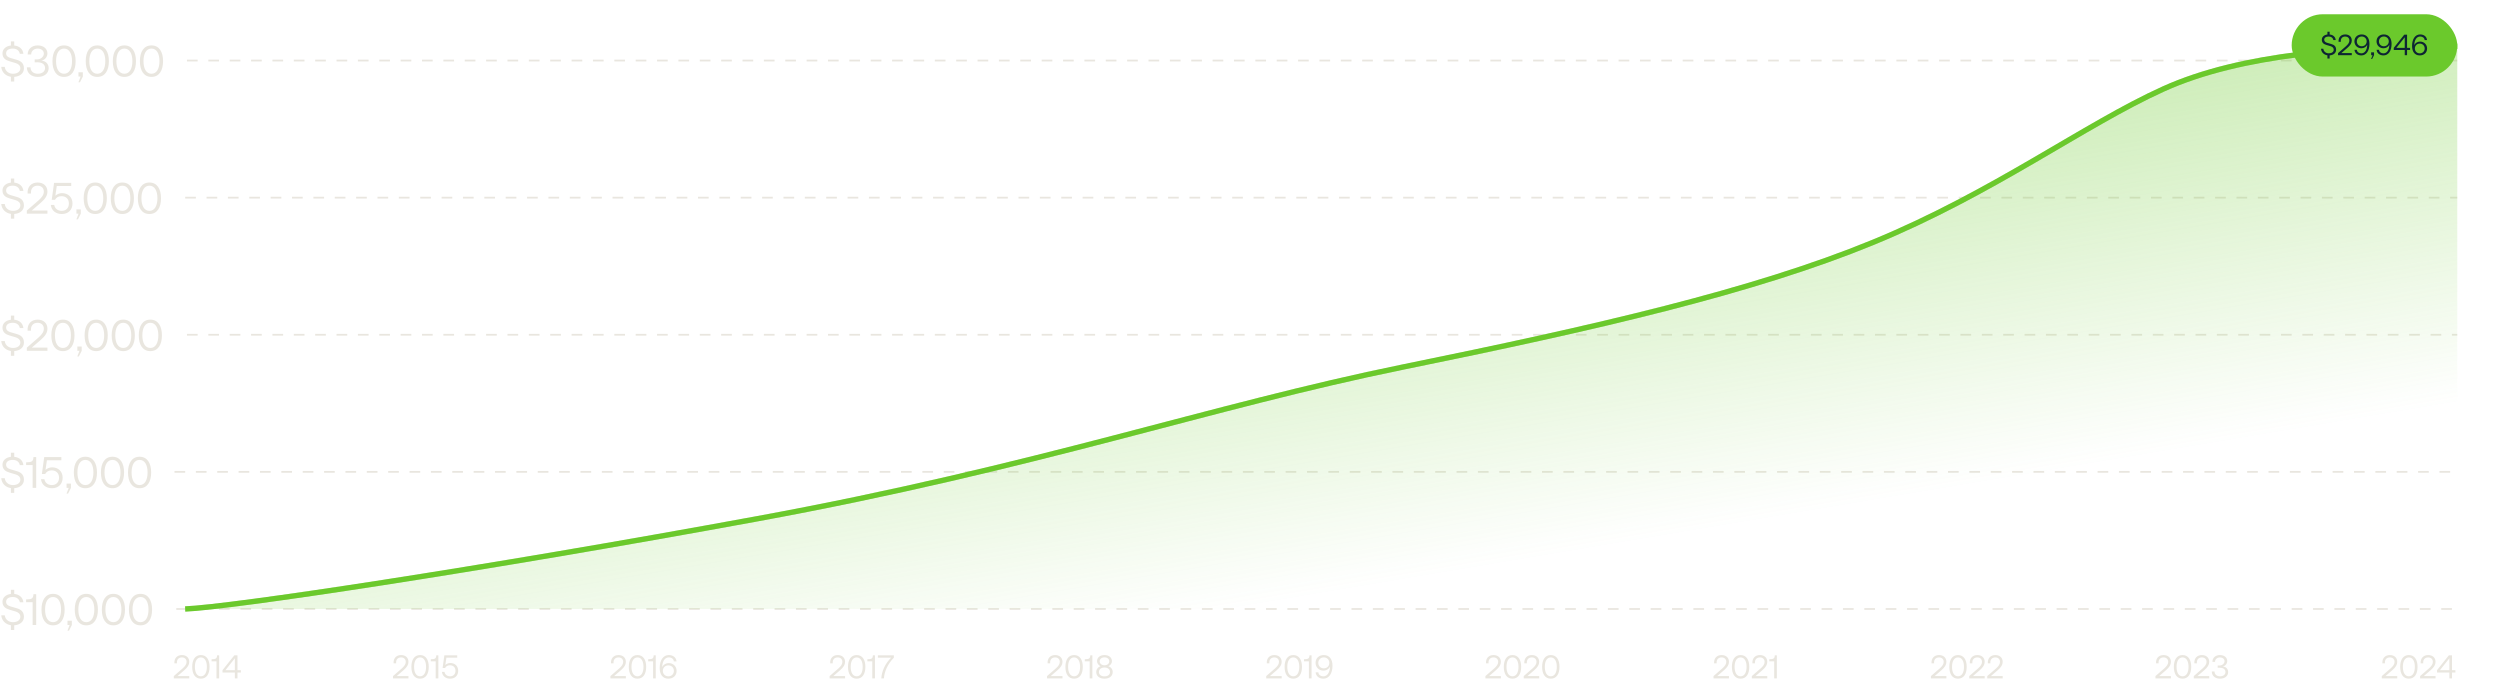 <svg xmlns="http://www.w3.org/2000/svg" width="1404" height="382" viewBox="0 0 1404 382" fill="none" preserveAspectRatio="none"><path d="M6.12 45.808V43.12C3.216 42.688 0.984 40.648 0.696 37.552H2.688C2.856 39.784 4.8 41.416 7.272 41.416C9.768 41.416 11.424 40.216 11.424 38.392C11.424 36.76 10.296 35.872 8.76 35.416L5.424 34.432C3.24 33.808 1.392 32.704 1.392 29.968C1.392 27.592 3.264 25.888 6.12 25.552V23.248H7.992V25.552C10.824 25.816 12.864 27.52 13.128 30.232H11.136C10.824 28.456 9.408 27.28 7.176 27.28C4.824 27.28 3.432 28.288 3.432 29.968C3.432 31.432 4.488 32.152 5.976 32.584L9.336 33.568C11.616 34.216 13.44 35.416 13.44 38.392C13.44 41.104 11.304 42.928 7.992 43.168V45.808H6.12ZM21.258 43.192C17.586 43.192 15.09 41.128 15.09 37.816H17.13C17.13 39.976 18.762 41.416 21.234 41.416C23.658 41.416 25.314 40.12 25.314 38.224C25.314 36.064 23.514 34.984 21.042 34.984C20.49 34.984 20.01 34.984 19.482 35.008V33.352C20.01 33.376 20.37 33.376 20.706 33.376C22.986 33.376 24.618 31.768 24.618 30.112C24.618 28.432 23.178 27.28 21.162 27.28C19.05 27.28 17.466 28.72 17.514 30.592H15.546C15.522 27.592 17.826 25.504 21.162 25.504C24.402 25.504 26.634 27.328 26.634 30.016C26.634 31.984 25.17 33.712 23.202 34.072C25.674 34.168 27.33 35.896 27.33 38.272C27.33 41.2 24.858 43.192 21.258 43.192ZM35.967 43.192C31.647 43.192 29.463 39.616 29.463 34.336C29.463 29.08 31.647 25.504 35.967 25.504C40.263 25.504 42.471 29.056 42.471 34.336C42.471 39.64 40.263 43.192 35.967 43.192ZM35.967 41.416C38.895 41.416 40.455 38.56 40.455 34.336C40.455 30.136 38.895 27.28 35.967 27.28C33.039 27.28 31.479 30.112 31.479 34.336C31.479 38.584 33.039 41.416 35.967 41.416ZM44.07 40.6H46.518V43L44.91 46.192H44.046L45.27 43H44.07V40.6ZM54.647 43.192C50.327 43.192 48.143 39.616 48.143 34.336C48.143 29.08 50.327 25.504 54.647 25.504C58.943 25.504 61.151 29.056 61.151 34.336C61.151 39.64 58.943 43.192 54.647 43.192ZM54.647 41.416C57.575 41.416 59.135 38.56 59.135 34.336C59.135 30.136 57.575 27.28 54.647 27.28C51.719 27.28 50.159 30.112 50.159 34.336C50.159 38.584 51.719 41.416 54.647 41.416ZM69.858 43.192C65.538 43.192 63.354 39.616 63.354 34.336C63.354 29.08 65.538 25.504 69.858 25.504C74.154 25.504 76.362 29.056 76.362 34.336C76.362 39.64 74.154 43.192 69.858 43.192ZM69.858 41.416C72.786 41.416 74.346 38.56 74.346 34.336C74.346 30.136 72.786 27.28 69.858 27.28C66.93 27.28 65.37 30.112 65.37 34.336C65.37 38.584 66.93 41.416 69.858 41.416ZM85.069 43.192C80.749 43.192 78.565 39.616 78.565 34.336C78.565 29.08 80.749 25.504 85.069 25.504C89.365 25.504 91.573 29.056 91.573 34.336C91.573 39.64 89.365 43.192 85.069 43.192ZM85.069 41.416C87.997 41.416 89.557 38.56 89.557 34.336C89.557 30.136 87.997 27.28 85.069 27.28C82.141 27.28 80.581 30.112 80.581 34.336C80.581 38.584 82.141 41.416 85.069 41.416Z" fill="#E9E6DF"></path><line x1="105" y1="34" x2="1380" y2="34" stroke="#E9E6DF" stroke-dasharray="6 6"></line><path d="M6.12 122.808V120.12C3.216 119.688 0.984 117.648 0.696 114.552H2.688C2.856 116.784 4.8 118.416 7.272 118.416C9.768 118.416 11.424 117.216 11.424 115.392C11.424 113.76 10.296 112.872 8.76 112.416L5.424 111.432C3.24 110.808 1.392 109.704 1.392 106.968C1.392 104.592 3.264 102.888 6.12 102.552V100.248H7.992V102.552C10.824 102.816 12.864 104.52 13.128 107.232H11.136C10.824 105.456 9.408 104.28 7.176 104.28C4.824 104.28 3.432 105.288 3.432 106.968C3.432 108.432 4.488 109.152 5.976 109.584L9.336 110.568C11.616 111.216 13.44 112.416 13.44 115.392C13.44 118.104 11.304 119.928 7.992 120.168V122.808H6.12ZM15.066 120V118.248L21.666 112.512C23.634 110.76 24.618 109.296 24.618 107.616C24.618 105.576 23.226 104.28 21.114 104.28C18.57 104.28 17.13 106.032 17.418 108.696H15.498C15.258 104.928 17.538 102.504 21.114 102.504C24.474 102.504 26.634 104.52 26.634 107.616C26.634 109.704 25.53 111.624 22.89 113.88L17.85 118.224H26.634V120H15.066ZM34.735 120.192C31.375 120.192 28.903 118.296 28.543 115.104H30.463C30.775 117.12 32.431 118.416 34.687 118.416C37.111 118.416 38.695 116.76 38.695 114.288C38.695 111.744 37.063 110.16 34.519 110.16C32.719 110.16 31.543 111 30.895 112.2H29.047L30.367 102.696H39.991V104.472H31.879L31.087 109.896C32.023 109.056 33.439 108.456 34.735 108.456C38.335 108.456 40.711 110.784 40.711 114.288C40.711 117.84 38.359 120.192 34.735 120.192ZM42.922 117.6H45.37V120L43.762 123.192H42.898L44.122 120H42.922V117.6ZM53.499 120.192C49.179 120.192 46.995 116.616 46.995 111.336C46.995 106.08 49.179 102.504 53.499 102.504C57.795 102.504 60.003 106.056 60.003 111.336C60.003 116.64 57.795 120.192 53.499 120.192ZM53.499 118.416C56.427 118.416 57.987 115.56 57.987 111.336C57.987 107.136 56.427 104.28 53.499 104.28C50.571 104.28 49.011 107.112 49.011 111.336C49.011 115.584 50.571 118.416 53.499 118.416ZM68.71 120.192C64.39 120.192 62.206 116.616 62.206 111.336C62.206 106.08 64.39 102.504 68.71 102.504C73.006 102.504 75.214 106.056 75.214 111.336C75.214 116.64 73.006 120.192 68.71 120.192ZM68.71 118.416C71.638 118.416 73.198 115.56 73.198 111.336C73.198 107.136 71.638 104.28 68.71 104.28C65.782 104.28 64.222 107.112 64.222 111.336C64.222 115.584 65.782 118.416 68.71 118.416ZM83.921 120.192C79.6 120.192 77.416 116.616 77.416 111.336C77.416 106.08 79.6 102.504 83.921 102.504C88.216 102.504 90.424 106.056 90.424 111.336C90.424 116.64 88.216 120.192 83.921 120.192ZM83.921 118.416C86.849 118.416 88.409 115.56 88.409 111.336C88.409 107.136 86.849 104.28 83.921 104.28C80.993 104.28 79.433 107.112 79.433 111.336C79.433 115.584 80.993 118.416 83.921 118.416Z" fill="#E9E6DF"></path><line x1="104" y1="111" x2="1380" y2="111" stroke="#E9E6DF" stroke-dasharray="6 6"></line><path d="M6.12 199.808V197.12C3.216 196.688 0.984 194.648 0.696 191.552H2.688C2.856 193.784 4.8 195.416 7.272 195.416C9.768 195.416 11.424 194.216 11.424 192.392C11.424 190.76 10.296 189.872 8.76 189.416L5.424 188.432C3.24 187.808 1.392 186.704 1.392 183.968C1.392 181.592 3.264 179.888 6.12 179.552V177.248H7.992V179.552C10.824 179.816 12.864 181.52 13.128 184.232H11.136C10.824 182.456 9.408 181.28 7.176 181.28C4.824 181.28 3.432 182.288 3.432 183.968C3.432 185.432 4.488 186.152 5.976 186.584L9.336 187.568C11.616 188.216 13.44 189.416 13.44 192.392C13.44 195.104 11.304 196.928 7.992 197.168V199.808H6.12ZM15.066 197V195.248L21.666 189.512C23.634 187.76 24.618 186.296 24.618 184.616C24.618 182.576 23.226 181.28 21.114 181.28C18.57 181.28 17.13 183.032 17.418 185.696H15.498C15.258 181.928 17.538 179.504 21.114 179.504C24.474 179.504 26.634 181.52 26.634 184.616C26.634 186.704 25.53 188.624 22.89 190.88L17.85 195.224H26.634V197H15.066ZM35.335 197.192C31.015 197.192 28.831 193.616 28.831 188.336C28.831 183.08 31.015 179.504 35.335 179.504C39.631 179.504 41.839 183.056 41.839 188.336C41.839 193.64 39.631 197.192 35.335 197.192ZM35.335 195.416C38.263 195.416 39.823 192.56 39.823 188.336C39.823 184.136 38.263 181.28 35.335 181.28C32.407 181.28 30.847 184.112 30.847 188.336C30.847 192.584 32.407 195.416 35.335 195.416ZM43.437 194.6H45.885V197L44.277 200.192H43.413L44.637 197H43.437V194.6ZM54.014 197.192C49.694 197.192 47.51 193.616 47.51 188.336C47.51 183.08 49.694 179.504 54.014 179.504C58.31 179.504 60.518 183.056 60.518 188.336C60.518 193.64 58.31 197.192 54.014 197.192ZM54.014 195.416C56.942 195.416 58.502 192.56 58.502 188.336C58.502 184.136 56.942 181.28 54.014 181.28C51.086 181.28 49.526 184.112 49.526 188.336C49.526 192.584 51.086 195.416 54.014 195.416ZM69.225 197.192C64.905 197.192 62.721 193.616 62.721 188.336C62.721 183.08 64.905 179.504 69.225 179.504C73.521 179.504 75.729 183.056 75.729 188.336C75.729 193.64 73.521 197.192 69.225 197.192ZM69.225 195.416C72.153 195.416 73.713 192.56 73.713 188.336C73.713 184.136 72.153 181.28 69.225 181.28C66.297 181.28 64.737 184.112 64.737 188.336C64.737 192.584 66.297 195.416 69.225 195.416ZM84.436 197.192C80.116 197.192 77.932 193.616 77.932 188.336C77.932 183.08 80.116 179.504 84.436 179.504C88.732 179.504 90.94 183.056 90.94 188.336C90.94 193.64 88.732 197.192 84.436 197.192ZM84.436 195.416C87.364 195.416 88.924 192.56 88.924 188.336C88.924 184.136 87.364 181.28 84.436 181.28C81.508 181.28 79.948 184.112 79.948 188.336C79.948 192.584 81.508 195.416 84.436 195.416Z" fill="#E9E6DF"></path><line x1="105" y1="188" x2="1380" y2="188" stroke="#E9E6DF" stroke-dasharray="6 6"></line><path d="M6.12 276.808V274.12C3.216 273.688 0.984 271.648 0.696 268.552H2.688C2.856 270.784 4.8 272.416 7.272 272.416C9.768 272.416 11.424 271.216 11.424 269.392C11.424 267.76 10.296 266.872 8.76 266.416L5.424 265.432C3.24 264.808 1.392 263.704 1.392 260.968C1.392 258.592 3.264 256.888 6.12 256.552V254.248H7.992V256.552C10.824 256.816 12.864 258.52 13.128 261.232H11.136C10.824 259.456 9.408 258.28 7.176 258.28C4.824 258.28 3.432 259.288 3.432 260.968C3.432 262.432 4.488 263.152 5.976 263.584L9.336 264.568C11.616 265.216 13.44 266.416 13.44 269.392C13.44 272.104 11.304 273.928 7.992 274.168V276.808H6.12ZM18.33 274V261.184H14.658V259.648C17.826 259.624 18.69 259.12 18.786 256.696H20.322V274H18.33ZM29.203 274.192C25.843 274.192 23.371 272.296 23.011 269.104H24.931C25.243 271.12 26.899 272.416 29.155 272.416C31.579 272.416 33.163 270.76 33.163 268.288C33.163 265.744 31.531 264.16 28.987 264.16C27.187 264.16 26.011 265 25.363 266.2H23.515L24.835 256.696H34.459V258.472H26.347L25.555 263.896C26.491 263.056 27.907 262.456 29.203 262.456C32.803 262.456 35.179 264.784 35.179 268.288C35.179 271.84 32.827 274.192 29.203 274.192ZM37.39 271.6H39.838V274L38.23 277.192H37.366L38.59 274H37.39V271.6ZM47.967 274.192C43.647 274.192 41.463 270.616 41.463 265.336C41.463 260.08 43.647 256.504 47.967 256.504C52.263 256.504 54.471 260.056 54.471 265.336C54.471 270.64 52.263 274.192 47.967 274.192ZM47.967 272.416C50.895 272.416 52.455 269.56 52.455 265.336C52.455 261.136 50.895 258.28 47.967 258.28C45.039 258.28 43.479 261.112 43.479 265.336C43.479 269.584 45.039 272.416 47.967 272.416ZM63.178 274.192C58.858 274.192 56.674 270.616 56.674 265.336C56.674 260.08 58.858 256.504 63.178 256.504C67.474 256.504 69.682 260.056 69.682 265.336C69.682 270.64 67.474 274.192 63.178 274.192ZM63.178 272.416C66.106 272.416 67.666 269.56 67.666 265.336C67.666 261.136 66.106 258.28 63.178 258.28C60.25 258.28 58.69 261.112 58.69 265.336C58.69 269.584 60.25 272.416 63.178 272.416ZM78.389 274.192C74.069 274.192 71.885 270.616 71.885 265.336C71.885 260.08 74.069 256.504 78.389 256.504C82.685 256.504 84.893 260.056 84.893 265.336C84.893 270.64 82.685 274.192 78.389 274.192ZM78.389 272.416C81.317 272.416 82.877 269.56 82.877 265.336C82.877 261.136 81.317 258.28 78.389 258.28C75.461 258.28 73.901 261.112 73.901 265.336C73.901 269.584 75.461 272.416 78.389 272.416Z" fill="#E9E6DF"></path><line x1="98" y1="265" x2="1380" y2="265" stroke="#E9E6DF" stroke-dasharray="6 6"></line><path d="M6.12 353.808V351.12C3.216 350.688 0.984 348.648 0.696 345.552H2.688C2.856 347.784 4.8 349.416 7.272 349.416C9.768 349.416 11.424 348.216 11.424 346.392C11.424 344.76 10.296 343.872 8.76 343.416L5.424 342.432C3.24 341.808 1.392 340.704 1.392 337.968C1.392 335.592 3.264 333.888 6.12 333.552V331.248H7.992V333.552C10.824 333.816 12.864 335.52 13.128 338.232H11.136C10.824 336.456 9.408 335.28 7.176 335.28C4.824 335.28 3.432 336.288 3.432 337.968C3.432 339.432 4.488 340.152 5.976 340.584L9.336 341.568C11.616 342.216 13.44 343.416 13.44 346.392C13.44 349.104 11.304 350.928 7.992 351.168V353.808H6.12ZM18.33 351V338.184H14.658V336.648C17.826 336.624 18.69 336.12 18.786 333.696H20.322V351H18.33ZM29.803 351.192C25.483 351.192 23.299 347.616 23.299 342.336C23.299 337.08 25.483 333.504 29.803 333.504C34.099 333.504 36.307 337.056 36.307 342.336C36.307 347.64 34.099 351.192 29.803 351.192ZM29.803 349.416C32.731 349.416 34.291 346.56 34.291 342.336C34.291 338.136 32.731 335.28 29.803 335.28C26.875 335.28 25.315 338.112 25.315 342.336C25.315 346.584 26.875 349.416 29.803 349.416ZM37.906 348.6H40.354V351L38.746 354.192H37.882L39.106 351H37.906V348.6ZM48.483 351.192C44.163 351.192 41.979 347.616 41.979 342.336C41.979 337.08 44.163 333.504 48.483 333.504C52.779 333.504 54.987 337.056 54.987 342.336C54.987 347.64 52.779 351.192 48.483 351.192ZM48.483 349.416C51.411 349.416 52.971 346.56 52.971 342.336C52.971 338.136 51.411 335.28 48.483 335.28C45.555 335.28 43.995 338.112 43.995 342.336C43.995 346.584 45.555 349.416 48.483 349.416ZM63.694 351.192C59.374 351.192 57.19 347.616 57.19 342.336C57.19 337.08 59.374 333.504 63.694 333.504C67.99 333.504 70.198 337.056 70.198 342.336C70.198 347.64 67.99 351.192 63.694 351.192ZM63.694 349.416C66.622 349.416 68.182 346.56 68.182 342.336C68.182 338.136 66.622 335.28 63.694 335.28C60.766 335.28 59.206 338.112 59.206 342.336C59.206 346.584 60.766 349.416 63.694 349.416ZM78.905 351.192C74.585 351.192 72.401 347.616 72.401 342.336C72.401 337.08 74.585 333.504 78.905 333.504C83.201 333.504 85.409 337.056 85.409 342.336C85.409 347.64 83.201 351.192 78.905 351.192ZM78.905 349.416C81.833 349.416 83.393 346.56 83.393 342.336C83.393 338.136 81.833 335.28 78.905 335.28C75.977 335.28 74.417 338.112 74.417 342.336C74.417 346.584 75.977 349.416 78.905 349.416Z" fill="#E9E6DF"></path><line x1="99" y1="342" x2="1380" y2="342" stroke="#E9E6DF" stroke-dasharray="6 6"></line><path d="M97.612 381V379.686L102.562 375.384C104.038 374.07 104.776 372.972 104.776 371.712C104.776 370.182 103.732 369.21 102.148 369.21C100.24 369.21 99.16 370.524 99.376 372.522H97.936C97.756 369.696 99.466 367.878 102.148 367.878C104.668 367.878 106.288 369.39 106.288 371.712C106.288 373.278 105.46 374.718 103.48 376.41L99.7 379.668H106.288V381H97.612ZM112.813 381.144C109.573 381.144 107.935 378.462 107.935 374.502C107.935 370.56 109.573 367.878 112.813 367.878C116.035 367.878 117.691 370.542 117.691 374.502C117.691 378.48 116.035 381.144 112.813 381.144ZM112.813 379.812C115.009 379.812 116.179 377.67 116.179 374.502C116.179 371.352 115.009 369.21 112.813 369.21C110.617 369.21 109.447 371.334 109.447 374.502C109.447 377.688 110.617 379.812 112.813 379.812ZM121.576 381V371.388H118.822V370.236C121.198 370.218 121.846 369.84 121.918 368.022H123.07V381H121.576ZM131.893 381V377.706H124.963V376.356L131.605 368.022H133.369V376.374H135.277V377.706H133.369V381H131.893ZM126.601 376.374H131.893V369.678L126.601 376.374Z" fill="#E9E6DF"></path><path d="M220.714 381V379.686L225.664 375.384C227.14 374.07 227.878 372.972 227.878 371.712C227.878 370.182 226.834 369.21 225.25 369.21C223.342 369.21 222.262 370.524 222.478 372.522H221.038C220.858 369.696 222.568 367.878 225.25 367.878C227.77 367.878 229.39 369.39 229.39 371.712C229.39 373.278 228.562 374.718 226.582 376.41L222.802 379.668H229.39V381H220.714ZM235.915 381.144C232.675 381.144 231.037 378.462 231.037 374.502C231.037 370.56 232.675 367.878 235.915 367.878C239.137 367.878 240.793 370.542 240.793 374.502C240.793 378.48 239.137 381.144 235.915 381.144ZM235.915 379.812C238.111 379.812 239.281 377.67 239.281 374.502C239.281 371.352 238.111 369.21 235.915 369.21C233.719 369.21 232.549 371.334 232.549 374.502C232.549 377.688 233.719 379.812 235.915 379.812ZM244.677 381V371.388H241.923V370.236C244.299 370.218 244.947 369.84 245.019 368.022H246.171V381H244.677ZM252.832 381.144C250.312 381.144 248.458 379.722 248.188 377.328H249.628C249.862 378.84 251.104 379.812 252.796 379.812C254.614 379.812 255.802 378.57 255.802 376.716C255.802 374.808 254.578 373.62 252.67 373.62C251.32 373.62 250.438 374.25 249.952 375.15H248.566L249.556 368.022H256.774V369.354H250.69L250.096 373.422C250.798 372.792 251.86 372.342 252.832 372.342C255.532 372.342 257.314 374.088 257.314 376.716C257.314 379.38 255.55 381.144 252.832 381.144Z" fill="#E9E6DF"></path><path d="M342.811 381V379.686L347.761 375.384C349.237 374.07 349.975 372.972 349.975 371.712C349.975 370.182 348.931 369.21 347.347 369.21C345.439 369.21 344.359 370.524 344.575 372.522H343.135C342.955 369.696 344.665 367.878 347.347 367.878C349.867 367.878 351.487 369.39 351.487 371.712C351.487 373.278 350.659 374.718 348.679 376.41L344.899 379.668H351.487V381H342.811ZM358.013 381.144C354.773 381.144 353.135 378.462 353.135 374.502C353.135 370.56 354.773 367.878 358.013 367.878C361.235 367.878 362.891 370.542 362.891 374.502C362.891 378.48 361.235 381.144 358.013 381.144ZM358.013 379.812C360.209 379.812 361.379 377.67 361.379 374.502C361.379 371.352 360.209 369.21 358.013 369.21C355.817 369.21 354.647 371.334 354.647 374.502C354.647 377.688 355.817 379.812 358.013 379.812ZM366.775 381V371.388H364.021V370.236C366.397 370.218 367.045 369.84 367.117 368.022H368.269V381H366.775ZM375.344 381.144C371.978 381.144 370.484 378.498 370.484 375.204C370.484 370.722 372.5 367.878 375.596 367.878C377.9 367.878 379.736 369.174 379.952 371.442H378.422C378.35 370.128 377.216 369.192 375.596 369.192C373.364 369.192 371.978 371.406 371.888 374.61C372.446 373.368 373.814 372.396 375.596 372.396C378.044 372.396 379.988 374.25 379.988 376.77C379.988 379.398 378.044 381.144 375.344 381.144ZM375.362 379.83C377.144 379.83 378.458 378.534 378.458 376.752C378.458 374.97 377.144 373.674 375.362 373.674C373.58 373.674 372.248 374.97 372.248 376.752C372.248 378.534 373.58 379.83 375.362 379.83Z" fill="#E9E6DF"></path><path d="M465.913 381V379.686L470.863 375.384C472.339 374.07 473.077 372.972 473.077 371.712C473.077 370.182 472.033 369.21 470.449 369.21C468.541 369.21 467.461 370.524 467.677 372.522H466.237C466.057 369.696 467.767 367.878 470.449 367.878C472.969 367.878 474.589 369.39 474.589 371.712C474.589 373.278 473.761 374.718 471.781 376.41L468.001 379.668H474.589V381H465.913ZM481.114 381.144C477.874 381.144 476.236 378.462 476.236 374.502C476.236 370.56 477.874 367.878 481.114 367.878C484.336 367.878 485.992 370.542 485.992 374.502C485.992 378.48 484.336 381.144 481.114 381.144ZM481.114 379.812C483.31 379.812 484.48 377.67 484.48 374.502C484.48 371.352 483.31 369.21 481.114 369.21C478.918 369.21 477.748 371.334 477.748 374.502C477.748 377.688 478.918 379.812 481.114 379.812ZM489.876 381V371.388H487.122V370.236C489.498 370.218 490.146 369.84 490.218 368.022H491.37V381H489.876ZM494.935 381C495.187 376.968 497.059 372.684 500.461 369.354H493.027V368.022H501.991V369.372C498.427 372.99 496.627 377.292 496.411 381H494.935Z" fill="#E9E6DF"></path><path d="M588.01 381V379.686L592.96 375.384C594.436 374.07 595.174 372.972 595.174 371.712C595.174 370.182 594.13 369.21 592.546 369.21C590.638 369.21 589.558 370.524 589.774 372.522H588.334C588.154 369.696 589.864 367.878 592.546 367.878C595.066 367.878 596.686 369.39 596.686 371.712C596.686 373.278 595.858 374.718 593.878 376.41L590.098 379.668H596.686V381H588.01ZM603.212 381.144C599.972 381.144 598.334 378.462 598.334 374.502C598.334 370.56 599.972 367.878 603.212 367.878C606.434 367.878 608.09 370.542 608.09 374.502C608.09 378.48 606.434 381.144 603.212 381.144ZM603.212 379.812C605.408 379.812 606.578 377.67 606.578 374.502C606.578 371.352 605.408 369.21 603.212 369.21C601.016 369.21 599.846 371.334 599.846 374.502C599.846 377.688 601.016 379.812 603.212 379.812ZM611.974 381V371.388H609.22V370.236C611.596 370.218 612.244 369.84 612.316 368.022H613.468V381H611.974ZM620.273 381.144C617.519 381.144 615.647 379.74 615.647 377.382C615.647 375.87 616.637 374.61 618.095 374.16C616.907 373.638 616.079 372.486 616.079 371.352C616.079 369.282 617.753 367.878 620.273 367.878C622.793 367.878 624.467 369.282 624.467 371.352C624.467 372.486 623.639 373.638 622.451 374.16C623.891 374.61 624.899 375.87 624.899 377.382C624.899 379.74 623.027 381.144 620.273 381.144ZM620.273 379.848C622.145 379.848 623.387 378.93 623.387 377.4C623.387 375.888 622.145 374.88 620.273 374.88C618.401 374.88 617.159 375.888 617.159 377.4C617.159 378.93 618.401 379.848 620.273 379.848ZM620.273 373.62C621.875 373.62 622.973 372.684 622.973 371.406C622.973 370.11 621.893 369.174 620.273 369.174C618.653 369.174 617.573 370.11 617.573 371.406C617.573 372.684 618.689 373.62 620.273 373.62Z" fill="#E9E6DF"></path><path d="M711.112 381V379.686L716.062 375.384C717.538 374.07 718.276 372.972 718.276 371.712C718.276 370.182 717.232 369.21 715.648 369.21C713.74 369.21 712.66 370.524 712.876 372.522H711.436C711.256 369.696 712.966 367.878 715.648 367.878C718.168 367.878 719.788 369.39 719.788 371.712C719.788 373.278 718.96 374.718 716.98 376.41L713.2 379.668H719.788V381H711.112ZM726.313 381.144C723.073 381.144 721.435 378.462 721.435 374.502C721.435 370.56 723.073 367.878 726.313 367.878C729.535 367.878 731.191 370.542 731.191 374.502C731.191 378.48 729.535 381.144 726.313 381.144ZM726.313 379.812C728.509 379.812 729.679 377.67 729.679 374.502C729.679 371.352 728.509 369.21 726.313 369.21C724.117 369.21 722.947 371.334 722.947 374.502C722.947 377.688 724.117 379.812 726.313 379.812ZM735.076 381V371.388H732.322V370.236C734.698 370.218 735.346 369.84 735.418 368.022H736.57V381H735.076ZM743.447 367.878C746.831 367.878 748.325 370.524 748.325 373.818C748.325 378.3 746.309 381.144 743.213 381.144C740.909 381.144 739.073 379.848 738.857 377.58H740.387C740.459 378.894 741.593 379.83 743.213 379.83C745.445 379.83 746.831 377.616 746.921 374.412C746.363 375.654 744.995 376.626 743.213 376.626C740.747 376.626 738.821 374.772 738.821 372.252C738.821 369.624 740.747 367.878 743.447 367.878ZM743.447 369.192C741.665 369.192 740.351 370.488 740.351 372.27C740.351 374.052 741.665 375.348 743.447 375.348C745.229 375.348 746.561 374.052 746.561 372.27C746.561 370.488 745.229 369.192 743.447 369.192Z" fill="#E9E6DF"></path><path d="M834.214 381V379.686L839.164 375.384C840.64 374.07 841.378 372.972 841.378 371.712C841.378 370.182 840.334 369.21 838.75 369.21C836.842 369.21 835.762 370.524 835.978 372.522H834.538C834.358 369.696 836.068 367.878 838.75 367.878C841.27 367.878 842.89 369.39 842.89 371.712C842.89 373.278 842.062 374.718 840.082 376.41L836.302 379.668H842.89V381H834.214ZM849.415 381.144C846.175 381.144 844.537 378.462 844.537 374.502C844.537 370.56 846.175 367.878 849.415 367.878C852.637 367.878 854.293 370.542 854.293 374.502C854.293 378.48 852.637 381.144 849.415 381.144ZM849.415 379.812C851.611 379.812 852.781 377.67 852.781 374.502C852.781 371.352 851.611 369.21 849.415 369.21C847.219 369.21 846.049 371.334 846.049 374.502C846.049 377.688 847.219 379.812 849.415 379.812ZM855.729 381V379.686L860.679 375.384C862.155 374.07 862.893 372.972 862.893 371.712C862.893 370.182 861.849 369.21 860.265 369.21C858.357 369.21 857.277 370.524 857.493 372.522H856.053C855.873 369.696 857.583 367.878 860.265 367.878C862.785 367.878 864.405 369.39 864.405 371.712C864.405 373.278 863.577 374.718 861.597 376.41L857.817 379.668H864.405V381H855.729ZM870.931 381.144C867.691 381.144 866.053 378.462 866.053 374.502C866.053 370.56 867.691 367.878 870.931 367.878C874.153 367.878 875.809 370.542 875.809 374.502C875.809 378.48 874.153 381.144 870.931 381.144ZM870.931 379.812C873.127 379.812 874.297 377.67 874.297 374.502C874.297 371.352 873.127 369.21 870.931 369.21C868.735 369.21 867.565 371.334 867.565 374.502C867.565 377.688 868.735 379.812 870.931 379.812Z" fill="#E9E6DF"></path><path d="M962.311 381V379.686L967.261 375.384C968.737 374.07 969.475 372.972 969.475 371.712C969.475 370.182 968.431 369.21 966.847 369.21C964.939 369.21 963.859 370.524 964.075 372.522H962.635C962.455 369.696 964.165 367.878 966.847 367.878C969.367 367.878 970.987 369.39 970.987 371.712C970.987 373.278 970.159 374.718 968.179 376.41L964.399 379.668H970.987V381H962.311ZM977.513 381.144C974.273 381.144 972.635 378.462 972.635 374.502C972.635 370.56 974.273 367.878 977.513 367.878C980.735 367.878 982.391 370.542 982.391 374.502C982.391 378.48 980.735 381.144 977.513 381.144ZM977.513 379.812C979.709 379.812 980.879 377.67 980.879 374.502C980.879 371.352 979.709 369.21 977.513 369.21C975.317 369.21 974.147 371.334 974.147 374.502C974.147 377.688 975.317 379.812 977.513 379.812ZM983.827 381V379.686L988.777 375.384C990.253 374.07 990.991 372.972 990.991 371.712C990.991 370.182 989.947 369.21 988.363 369.21C986.455 369.21 985.375 370.524 985.591 372.522H984.151C983.971 369.696 985.681 367.878 988.363 367.878C990.883 367.878 992.503 369.39 992.503 371.712C992.503 373.278 991.675 374.718 989.695 376.41L985.915 379.668H992.503V381H983.827ZM996.382 381V371.388H993.628V370.236C996.004 370.218 996.652 369.84 996.724 368.022H997.876V381H996.382Z" fill="#E9E6DF"></path><path d="M1084.41 381V379.686L1089.36 375.384C1090.84 374.07 1091.58 372.972 1091.58 371.712C1091.58 370.182 1090.53 369.21 1088.95 369.21C1087.04 369.21 1085.96 370.524 1086.18 372.522H1084.74C1084.56 369.696 1086.27 367.878 1088.95 367.878C1091.47 367.878 1093.09 369.39 1093.09 371.712C1093.09 373.278 1092.26 374.718 1090.28 376.41L1086.5 379.668H1093.09V381H1084.41ZM1099.61 381.144C1096.37 381.144 1094.74 378.462 1094.74 374.502C1094.74 370.56 1096.37 367.878 1099.61 367.878C1102.84 367.878 1104.49 370.542 1104.49 374.502C1104.49 378.48 1102.84 381.144 1099.61 381.144ZM1099.61 379.812C1101.81 379.812 1102.98 377.67 1102.98 374.502C1102.98 371.352 1101.81 369.21 1099.61 369.21C1097.42 369.21 1096.25 371.334 1096.25 374.502C1096.25 377.688 1097.42 379.812 1099.61 379.812ZM1105.93 381V379.686L1110.88 375.384C1112.35 374.07 1113.09 372.972 1113.09 371.712C1113.09 370.182 1112.05 369.21 1110.46 369.21C1108.56 369.21 1107.48 370.524 1107.69 372.522H1106.25C1106.07 369.696 1107.78 367.878 1110.46 367.878C1112.98 367.878 1114.6 369.39 1114.6 371.712C1114.6 373.278 1113.78 374.718 1111.8 376.41L1108.02 379.668H1114.6V381H1105.93ZM1116.04 381V379.686L1120.99 375.384C1122.46 374.07 1123.2 372.972 1123.2 371.712C1123.2 370.182 1122.16 369.21 1120.57 369.21C1118.66 369.21 1117.58 370.524 1117.8 372.522H1116.36C1116.18 369.696 1117.89 367.878 1120.57 367.878C1123.09 367.878 1124.71 369.39 1124.71 371.712C1124.71 373.278 1123.88 374.718 1121.9 376.41L1118.12 379.668H1124.71V381H1116.04Z" fill="#E9E6DF"></path><path d="M1210.51 381V379.686L1215.46 375.384C1216.94 374.07 1217.67 372.972 1217.67 371.712C1217.67 370.182 1216.63 369.21 1215.05 369.21C1213.14 369.21 1212.06 370.524 1212.27 372.522H1210.83C1210.65 369.696 1212.36 367.878 1215.05 367.878C1217.57 367.878 1219.19 369.39 1219.19 371.712C1219.19 373.278 1218.36 374.718 1216.38 376.41L1212.6 379.668H1219.19V381H1210.51ZM1225.71 381.144C1222.47 381.144 1220.83 378.462 1220.83 374.502C1220.83 370.56 1222.47 367.878 1225.71 367.878C1228.93 367.878 1230.59 370.542 1230.59 374.502C1230.59 378.48 1228.93 381.144 1225.71 381.144ZM1225.71 379.812C1227.91 379.812 1229.08 377.67 1229.08 374.502C1229.08 371.352 1227.91 369.21 1225.71 369.21C1223.52 369.21 1222.35 371.334 1222.35 374.502C1222.35 377.688 1223.52 379.812 1225.71 379.812ZM1232.03 381V379.686L1236.98 375.384C1238.45 374.07 1239.19 372.972 1239.19 371.712C1239.19 370.182 1238.15 369.21 1236.56 369.21C1234.65 369.21 1233.57 370.524 1233.79 372.522H1232.35C1232.17 369.696 1233.88 367.878 1236.56 367.878C1239.08 367.878 1240.7 369.39 1240.7 371.712C1240.7 373.278 1239.87 374.718 1237.89 376.41L1234.11 379.668H1240.7V381H1232.03ZM1246.78 381.144C1244.02 381.144 1242.15 379.596 1242.15 377.112H1243.68C1243.68 378.732 1244.91 379.812 1246.76 379.812C1248.58 379.812 1249.82 378.84 1249.82 377.418C1249.82 375.798 1248.47 374.988 1246.62 374.988C1246.2 374.988 1245.84 374.988 1245.45 375.006V373.764C1245.84 373.782 1246.11 373.782 1246.36 373.782C1248.07 373.782 1249.3 372.576 1249.3 371.334C1249.3 370.074 1248.22 369.21 1246.71 369.21C1245.12 369.21 1243.93 370.29 1243.97 371.694H1242.49C1242.48 369.444 1244.2 367.878 1246.71 367.878C1249.14 367.878 1250.81 369.246 1250.81 371.262C1250.81 372.738 1249.71 374.034 1248.24 374.304C1250.09 374.376 1251.33 375.672 1251.33 377.454C1251.33 379.65 1249.48 381.144 1246.78 381.144Z" fill="#E9E6DF"></path><path d="M1337.61 381V379.686L1342.56 375.384C1344.04 374.07 1344.78 372.972 1344.78 371.712C1344.78 370.182 1343.73 369.21 1342.15 369.21C1340.24 369.21 1339.16 370.524 1339.38 372.522H1337.94C1337.76 369.696 1339.47 367.878 1342.15 367.878C1344.67 367.878 1346.29 369.39 1346.29 371.712C1346.29 373.278 1345.46 374.718 1343.48 376.41L1339.7 379.668H1346.29V381H1337.61ZM1352.81 381.144C1349.57 381.144 1347.94 378.462 1347.94 374.502C1347.94 370.56 1349.57 367.878 1352.81 367.878C1356.04 367.878 1357.69 370.542 1357.69 374.502C1357.69 378.48 1356.04 381.144 1352.81 381.144ZM1352.81 379.812C1355.01 379.812 1356.18 377.67 1356.18 374.502C1356.18 371.352 1355.01 369.21 1352.81 369.21C1350.62 369.21 1349.45 371.334 1349.45 374.502C1349.45 377.688 1350.62 379.812 1352.81 379.812ZM1359.13 381V379.686L1364.08 375.384C1365.55 374.07 1366.29 372.972 1366.29 371.712C1366.29 370.182 1365.25 369.21 1363.66 369.21C1361.76 369.21 1360.68 370.524 1360.89 372.522H1359.45C1359.27 369.696 1360.98 367.878 1363.66 367.878C1366.18 367.878 1367.8 369.39 1367.8 371.712C1367.8 373.278 1366.98 374.718 1365 376.41L1361.22 379.668H1367.8V381H1359.13ZM1375.57 381V377.706H1368.64V376.356L1375.28 368.022H1377.04V376.374H1378.95V377.706H1377.04V381H1375.57ZM1370.27 376.374H1375.57V369.678L1370.27 376.374Z" fill="#E9E6DF"></path><g opacity="0.3" filter="url(#filter0_f_3583_6279)"><path d="M1380 26C1320.17 26 1259.08 30.044 1214.99 49.952C1170.91 69.861 1119.27 108.434 1051.88 136.119C984.49 163.804 896.319 184.024 787.994 206.11C679.67 228.196 582.681 262.413 425.233 291.343C267.785 320.273 129.192 341.067 104 342" stroke="#6BC92C" stroke-width="3"></path></g><g filter="url(#filter1_d_3583_6279)"><path d="M1380 26C1320.17 26 1259.08 30.044 1214.99 49.952C1170.91 69.861 1119.27 108.434 1051.88 136.119C984.49 163.804 896.319 184.024 787.994 206.11C679.67 228.196 582.681 262.413 425.233 291.343C267.785 320.273 129.192 341.067 104 342" stroke="#6BC92C" stroke-width="3"></path></g><path d="M1214.99 49.952C1259.08 30.044 1320.17 26 1380 26V342H104C129.192 341.067 267.785 320.273 425.233 291.343C582.681 262.413 679.67 228.196 787.994 206.11C896.319 184.024 984.49 163.804 1051.88 136.119C1119.27 108.434 1170.91 69.861 1214.99 49.952Z" fill="url(#paint0_linear_3583_6279)" fill-opacity="0.7"></path><rect x="1287" y="8" width="93" height="35" rx="17.5" fill="#6BC92C"></rect><path d="M1307.08 32.872V31.08C1305.14 30.792 1303.66 29.432 1303.46 27.368H1304.79C1304.9 28.856 1306.2 29.944 1307.85 29.944C1309.51 29.944 1310.62 29.144 1310.62 27.928C1310.62 26.84 1309.86 26.248 1308.84 25.944L1306.62 25.288C1305.16 24.872 1303.93 24.136 1303.93 22.312C1303.93 20.728 1305.18 19.592 1307.08 19.368V17.832H1308.33V19.368C1310.22 19.544 1311.58 20.68 1311.75 22.488H1310.42C1310.22 21.304 1309.27 20.52 1307.78 20.52C1306.22 20.52 1305.29 21.192 1305.29 22.312C1305.29 23.288 1305.99 23.768 1306.98 24.056L1309.22 24.712C1310.74 25.144 1311.96 25.944 1311.96 27.928C1311.96 29.736 1310.54 30.952 1308.33 31.112V32.872H1307.08ZM1313.04 31V29.832L1317.44 26.008C1318.76 24.84 1319.41 23.864 1319.41 22.744C1319.41 21.384 1318.48 20.52 1317.08 20.52C1315.38 20.52 1314.42 21.688 1314.61 23.464H1313.33C1313.17 20.952 1314.69 19.336 1317.08 19.336C1319.32 19.336 1320.76 20.68 1320.76 22.744C1320.76 24.136 1320.02 25.416 1318.26 26.92L1314.9 29.816H1320.76V31H1313.04ZM1326.35 19.336C1329.36 19.336 1330.68 21.688 1330.68 24.616C1330.68 28.6 1328.89 31.128 1326.14 31.128C1324.09 31.128 1322.46 29.976 1322.27 27.96H1323.63C1323.69 29.128 1324.7 29.96 1326.14 29.96C1328.12 29.96 1329.36 27.992 1329.44 25.144C1328.94 26.248 1327.72 27.112 1326.14 27.112C1323.95 27.112 1322.24 25.464 1322.24 23.224C1322.24 20.888 1323.95 19.336 1326.35 19.336ZM1326.35 20.504C1324.76 20.504 1323.6 21.656 1323.6 23.24C1323.6 24.824 1324.76 25.976 1326.35 25.976C1327.93 25.976 1329.12 24.824 1329.12 23.24C1329.12 21.656 1327.93 20.504 1326.35 20.504ZM1331.63 29.4H1333.26V31L1332.19 33.128H1331.61L1332.43 31H1331.63V29.4ZM1338.77 19.336C1341.78 19.336 1343.11 21.688 1343.11 24.616C1343.11 28.6 1341.31 31.128 1338.56 31.128C1336.51 31.128 1334.88 29.976 1334.69 27.96H1336.05C1336.11 29.128 1337.12 29.96 1338.56 29.96C1340.55 29.96 1341.78 27.992 1341.86 25.144C1341.36 26.248 1340.15 27.112 1338.56 27.112C1336.37 27.112 1334.66 25.464 1334.66 23.224C1334.66 20.888 1336.37 19.336 1338.77 19.336ZM1338.77 20.504C1337.19 20.504 1336.02 21.656 1336.02 23.24C1336.02 24.824 1337.19 25.976 1338.77 25.976C1340.35 25.976 1341.54 24.824 1341.54 23.24C1341.54 21.656 1340.35 20.504 1338.77 20.504ZM1350.5 31V28.072H1344.34V26.872L1350.24 19.464H1351.81V26.888H1353.51V28.072H1351.81V31H1350.5ZM1345.8 26.888H1350.5V20.936L1345.8 26.888ZM1358.93 31.128C1355.94 31.128 1354.61 28.776 1354.61 25.848C1354.61 21.864 1356.4 19.336 1359.15 19.336C1361.2 19.336 1362.83 20.488 1363.03 22.504H1361.67C1361.6 21.336 1360.59 20.504 1359.15 20.504C1357.17 20.504 1355.94 22.472 1355.86 25.32C1356.35 24.216 1357.57 23.352 1359.15 23.352C1361.33 23.352 1363.06 25 1363.06 27.24C1363.06 29.576 1361.33 31.128 1358.93 31.128ZM1358.95 29.96C1360.53 29.96 1361.7 28.808 1361.7 27.224C1361.7 25.64 1360.53 24.488 1358.95 24.488C1357.36 24.488 1356.18 25.64 1356.18 27.224C1356.18 28.808 1357.36 29.96 1358.95 29.96Z" fill="#0D2533"></path><defs><filter id="filter0_f_3583_6279" x="79.945" y="0.5" width="1324.05" height="366.999" filterUnits="userSpaceOnUse" color-interpolation-filters="sRGB"><feGaussianBlur stdDeviation="12"></feGaussianBlur></filter><filter id="filter1_d_3583_6279" x="99.945" y="24.5" width="1284.05" height="326.999" filterUnits="userSpaceOnUse" color-interpolation-filters="sRGB"><feGaussianBlur stdDeviation="2"></feGaussianBlur></filter><linearGradient id="paint0_linear_3583_6279" x1="742" y1="334.125" x2="667.314" y2="-109.256" gradientUnits="userSpaceOnUse"><stop stop-color="#6BC92C" stop-opacity="0"></stop><stop offset="1" stop-color="#6BC92C"></stop></linearGradient></defs></svg>